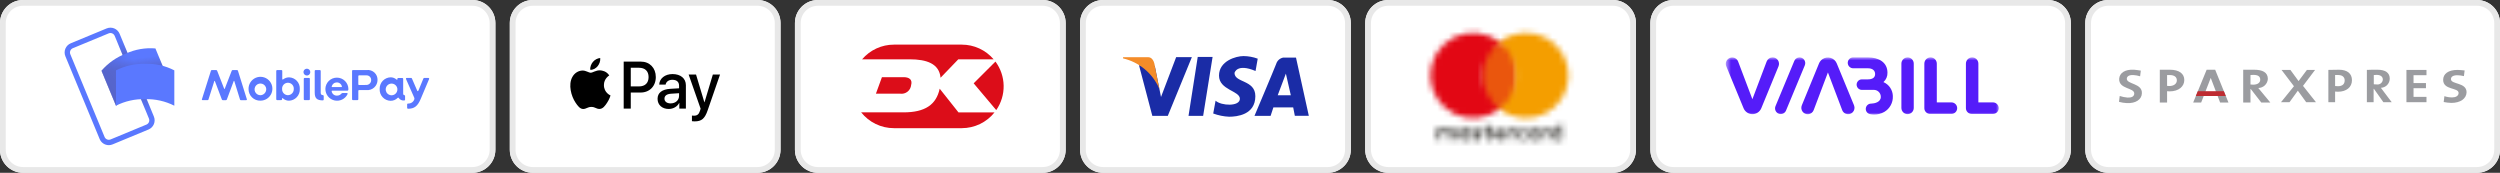 <svg width="434" height="30" viewBox="0 0 434 30" fill="none" xmlns="http://www.w3.org/2000/svg">
<rect x="0" y="0" width="434" height="30" fill="#333333" stroke="none"/>
<g clip-path="url(#clip0_867_6)">
<path d="M430 0H366C363.791 0 362 1.791 362 4V26C362 28.209 363.791 30 366 30H430C432.209 30 434 28.209 434 26V4C434 1.791 432.209 0 430 0Z" fill="white"/>
<path d="M430 0.5H366C364.067 0.5 362.5 2.067 362.5 4V26C362.5 27.933 364.067 29.5 366 29.5H430C431.933 29.5 433.5 27.933 433.5 26V4C433.5 2.067 431.933 0.5 430 0.5Z" stroke="#E8E8E8"/>
<path d="M369.183 17.895C368.735 17.873 368.291 17.801 367.859 17.679L367.982 16.663C368.421 16.808 368.876 16.901 369.337 16.94C369.984 16.971 370.477 16.786 370.507 16.262C370.569 15.184 367.797 15.523 367.889 13.675C367.951 12.659 368.905 12.012 370.476 12.104C370.846 12.135 371.276 12.196 371.646 12.258L371.523 13.244C371.143 13.125 370.75 13.052 370.353 13.028C369.614 12.997 369.244 13.244 369.213 13.644C369.151 14.66 371.923 14.414 371.831 16.2C371.802 17.248 370.785 17.987 369.183 17.895Z" fill="#9B9CA0"/>
<path d="M376.637 15.863C376.493 15.867 376.348 15.857 376.206 15.832V17.805H374.943V12.105H376.699C378.299 12.105 379.194 12.783 379.194 13.891C379.194 14.999 378.243 15.863 376.637 15.863ZM376.668 13.029H376.206V14.905C376.327 14.931 376.452 14.941 376.576 14.936C377.346 14.936 377.9 14.566 377.9 13.95C377.9 13.399 377.499 13.029 376.668 13.029Z" fill="#9B9CA0"/>
<path d="M392.562 17.805L390.745 15.464H390.683V17.805H389.42V12.105H391.299C392.747 12.105 393.699 12.536 393.699 13.705C393.671 14.128 393.484 14.526 393.176 14.817C392.867 15.108 392.46 15.272 392.036 15.276C392.221 15.492 394.13 17.802 394.13 17.802L392.562 17.805ZM391.176 13.005C391.011 12.998 390.846 13.008 390.683 13.036V14.668C390.775 14.668 390.96 14.699 391.145 14.699C391.915 14.699 392.377 14.36 392.377 13.837C392.377 13.245 391.976 12.998 391.176 12.998V13.005Z" fill="#9B9CA0"/>
<path d="M383.075 12.105H384.553L386.863 17.805H385.416L383.784 13.524L382.12 17.805H380.734L383.075 12.105Z" fill="#9B9CA0"/>
<path d="M386.401 16.664H381.196L381.535 15.832H386.063L386.401 16.664Z" fill="#BE2B31"/>
<path d="M400.354 17.742L398.906 15.742L397.458 17.742H395.98L398.228 14.97L396.072 12.136H397.612L399.029 14.076L400.48 12.136H401.897L399.803 14.908L402.051 17.742H400.354Z" fill="#9B9CA0"/>
<path d="M417.757 17.742V12.136H421.238V13.06H418.99V14.415H421.146V15.308H418.99V16.817H421.238V17.741L417.757 17.742Z" fill="#9B9CA0"/>
<path d="M405.867 15.924C405.702 15.93 405.537 15.92 405.374 15.893V17.741H404.204V12.136C404.697 12.136 405.404 12.105 406.052 12.105C407.5 12.105 408.3 12.783 408.3 13.922C408.304 15.154 407.315 15.924 405.867 15.924ZM405.959 13.024H405.374V14.934C405.537 14.961 405.702 14.971 405.867 14.965C406.606 14.965 407.037 14.626 407.037 13.949C407.038 13.429 406.668 13.029 405.96 13.029L405.959 13.024Z" fill="#9B9CA0"/>
<path d="M425.549 17.865C425.104 17.849 424.661 17.798 424.225 17.711L424.348 16.695C424.784 16.841 425.242 16.914 425.703 16.911C426.288 16.911 426.812 16.665 426.812 16.141C426.812 15.155 424.132 15.679 424.132 13.862C424.132 12.815 425.025 12.137 426.627 12.137C426.966 12.137 427.52 12.199 427.859 12.229L427.736 13.215C427.363 13.118 426.981 13.066 426.596 13.061C425.826 13.061 425.487 13.338 425.487 13.739C425.487 14.694 428.197 14.263 428.197 16.018C428.167 17.126 427.12 17.865 425.549 17.865Z" fill="#9B9CA0"/>
<path d="M413.753 17.742L412.121 15.432H412.059V17.742H410.888V12.136C411.288 12.105 412.058 12.105 412.736 12.105C414.091 12.105 414.861 12.629 414.861 13.645C414.861 14.059 414.701 14.457 414.413 14.756C414.126 15.054 413.735 15.229 413.321 15.245C413.444 15.399 413.598 15.615 413.783 15.861L415.2 17.74L413.753 17.742ZM412.583 12.999C412.418 12.993 412.253 13.003 412.09 13.03V14.63C412.244 14.63 412.46 14.661 412.644 14.661C412.77 14.676 412.899 14.664 413.02 14.626C413.142 14.588 413.254 14.524 413.35 14.44C413.446 14.356 413.523 14.253 413.576 14.137C413.63 14.021 413.658 13.896 413.66 13.768C413.629 13.275 413.229 12.998 412.582 12.998L412.583 12.999Z" fill="#9B9CA0"/>
<path d="M355.5 0H290.5C288.291 0 286.5 1.791 286.5 4V26C286.5 28.209 288.291 30 290.5 30H355.5C357.709 30 359.5 28.209 359.5 26V4C359.5 1.791 357.709 0 355.5 0Z" fill="white"/>
<path d="M355.5 0.5H290.5C288.567 0.5 287 2.067 287 4V26C287 27.933 288.567 29.5 290.5 29.5H355.5C357.433 29.5 359 27.933 359 26V4C359 2.067 357.433 0.5 355.5 0.5Z" stroke="#E8E8E8"/>
<mask id="mask0_867_6" style="mask-type:luminance" maskUnits="userSpaceOnUse" x="299" y="9" width="49" height="12">
<path d="M347.166 9.96H299.594V20.037H347.166V9.96Z" fill="white"/>
</mask>
<g mask="url(#mask0_867_6)">
<path d="M307.724 9.96C307.498 9.961 307.279 10.03 307.095 10.16C306.909 10.289 306.767 10.471 306.688 10.682L304.214 17.222L301.739 10.682C301.686 10.544 301.607 10.419 301.506 10.312C301.379 10.179 301.221 10.08 301.046 10.023C300.872 9.967 300.685 9.955 300.505 9.988C300.324 10.021 300.155 10.099 300.012 10.214C299.869 10.33 299.757 10.479 299.686 10.648C299.57 10.923 299.568 11.232 299.681 11.508L302.681 18.781C302.807 19.087 303.02 19.35 303.295 19.535C303.568 19.72 303.891 19.819 304.222 19.819C304.552 19.819 304.875 19.72 305.149 19.535C305.424 19.35 305.638 19.087 305.764 18.78L308.752 11.508C308.822 11.338 308.85 11.154 308.832 10.971C308.815 10.788 308.753 10.612 308.652 10.459C308.551 10.306 308.414 10.18 308.253 10.092C308.092 10.005 307.912 9.959 307.729 9.959L307.724 9.96ZM312.405 9.96C312.209 9.96 312.018 10.018 311.856 10.127C311.693 10.236 311.566 10.391 311.491 10.572L308.224 18.432C308.124 18.675 308.124 18.947 308.224 19.19C308.323 19.431 308.514 19.624 308.755 19.726C308.995 19.828 309.265 19.83 309.507 19.732C309.749 19.633 309.943 19.443 310.046 19.203L313.314 11.344C313.377 11.192 313.402 11.027 313.387 10.864C313.371 10.7 313.315 10.543 313.225 10.406C313.135 10.27 313.013 10.157 312.869 10.08C312.725 10.002 312.564 9.961 312.401 9.961L312.405 9.96ZM331.164 9.96C330.95 9.959 330.741 10.023 330.564 10.142C330.385 10.261 330.246 10.429 330.164 10.627C330.11 10.758 330.082 10.899 330.082 11.041V18.733C330.081 19.019 330.194 19.294 330.396 19.498C330.495 19.598 330.613 19.678 330.743 19.732C330.874 19.787 331.014 19.815 331.155 19.815C331.296 19.815 331.436 19.787 331.566 19.732C331.696 19.678 331.814 19.598 331.914 19.498C332.115 19.294 332.228 19.019 332.228 18.733V11.042C332.228 10.756 332.115 10.481 331.914 10.277C331.814 10.177 331.696 10.097 331.566 10.043C331.436 9.988 331.296 9.96 331.155 9.96H331.164ZM338.776 17.778H336.229V11.049C336.229 10.761 336.115 10.484 335.912 10.279C335.812 10.178 335.693 10.098 335.561 10.043C335.43 9.988 335.289 9.96 335.147 9.96C335.005 9.96 334.864 9.988 334.733 10.043C334.602 10.098 334.483 10.178 334.383 10.279C334.18 10.484 334.066 10.761 334.066 11.049V18.775C334.065 19.039 334.169 19.293 334.356 19.481C334.447 19.573 334.556 19.647 334.677 19.697C334.797 19.747 334.926 19.773 335.056 19.773H338.775C338.905 19.773 339.034 19.747 339.154 19.697C339.274 19.647 339.383 19.573 339.475 19.481C339.661 19.294 339.766 19.04 339.766 18.776C339.766 18.511 339.661 18.257 339.475 18.07C339.383 17.978 339.274 17.904 339.154 17.854C339.034 17.804 338.906 17.778 338.776 17.778ZM345.993 17.778H343.446V11.049C343.446 10.761 343.332 10.484 343.129 10.279C343.029 10.178 342.91 10.098 342.778 10.043C342.647 9.988 342.506 9.96 342.364 9.96C342.222 9.96 342.081 9.988 341.95 10.043C341.819 10.098 341.7 10.178 341.6 10.279C341.397 10.484 341.283 10.761 341.283 11.049V18.775C341.282 19.039 341.386 19.293 341.573 19.481C341.664 19.574 341.773 19.647 341.893 19.697C342.014 19.748 342.142 19.774 342.273 19.774H345.99C346.219 19.774 346.441 19.693 346.618 19.547C346.75 19.438 346.853 19.296 346.915 19.135C346.977 18.975 346.996 18.801 346.971 18.631C346.946 18.461 346.878 18.3 346.773 18.164C346.668 18.027 346.529 17.921 346.371 17.854C346.251 17.804 346.123 17.778 345.993 17.778ZM318.864 11.013C318.77 10.784 318.626 10.579 318.443 10.412C318.26 10.245 318.042 10.121 317.806 10.049C317.57 9.977 317.32 9.959 317.076 9.995C316.832 10.032 316.599 10.122 316.395 10.26C316.12 10.445 315.906 10.708 315.78 11.015L312.795 18.287C312.724 18.457 312.697 18.641 312.714 18.824C312.732 19.007 312.794 19.183 312.895 19.336C313.007 19.506 313.165 19.642 313.35 19.728C313.535 19.815 313.74 19.848 313.943 19.825C314.146 19.802 314.338 19.723 314.499 19.598C314.66 19.472 314.783 19.304 314.855 19.113L317.328 12.573L319.803 19.113C319.855 19.25 319.934 19.376 320.036 19.483C320.137 19.589 320.258 19.675 320.393 19.734C320.595 19.823 320.819 19.849 321.036 19.809C321.254 19.769 321.454 19.665 321.611 19.509C321.769 19.353 321.877 19.154 321.921 18.936C321.966 18.718 321.945 18.493 321.862 18.287L318.862 11.014L318.864 11.013ZM328.6 16.681C328.588 16.161 328.428 15.655 328.138 15.223C327.848 14.793 327.441 14.455 326.964 14.251C327.193 14.048 327.374 13.797 327.495 13.516C327.616 13.235 327.674 12.931 327.664 12.625C327.664 10.803 326.134 9.962 324.283 9.962H321.724C321.599 9.96 321.475 9.983 321.359 10.029C321.244 10.076 321.138 10.145 321.05 10.233C320.938 10.343 320.855 10.48 320.809 10.63C320.763 10.78 320.755 10.94 320.785 11.094C320.816 11.248 320.885 11.392 320.985 11.513C321.085 11.634 321.214 11.728 321.36 11.787C321.475 11.833 321.599 11.856 321.724 11.854H324.283C325.104 11.854 325.521 12.275 325.521 12.854C325.521 13.433 325.104 13.78 324.255 13.78H323.218C323.097 13.78 322.977 13.803 322.866 13.85C322.755 13.897 322.654 13.966 322.57 14.052C322.463 14.16 322.385 14.293 322.343 14.439C322.301 14.585 322.296 14.739 322.329 14.888C322.362 15.036 322.431 15.174 322.53 15.289C322.629 15.404 322.756 15.492 322.898 15.546C323.011 15.588 323.131 15.608 323.252 15.603H325.219C325.386 15.591 325.553 15.613 325.711 15.67C325.869 15.726 326.013 15.815 326.134 15.931C326.256 16.046 326.352 16.186 326.416 16.34C326.48 16.495 326.511 16.662 326.507 16.829C326.507 17.743 325.407 17.973 324.846 17.988C324.612 17.979 324.385 18.061 324.21 18.215C324.034 18.37 323.924 18.587 323.902 18.82C323.879 19.054 323.946 19.287 324.089 19.473C324.231 19.658 324.438 19.782 324.669 19.819C324.876 19.858 325.085 19.88 325.296 19.884C325.93 19.902 326.556 19.746 327.107 19.431C327.582 19.154 327.973 18.751 328.235 18.267C328.498 17.783 328.623 17.236 328.596 16.686L328.6 16.681Z" fill="#551CF9"/>
</g>
<path d="M280 0H241C238.791 0 237 1.791 237 4V26C237 28.209 238.791 30 241 30H280C282.209 30 284 28.209 284 26V4C284 1.791 282.209 0 280 0Z" fill="white"/>
<path d="M280 0.5H241C239.067 0.5 237.5 2.067 237.5 4V26C237.5 27.933 239.067 29.5 241 29.5H280C281.933 29.5 283.5 27.933 283.5 26V4C283.5 2.067 281.933 0.5 280 0.5Z" stroke="#E8E8E8"/>
<mask id="mask1_867_6" style="mask-type:luminance" maskUnits="userSpaceOnUse" x="249" y="21" width="23" height="4">
<path d="M253.499 23.275C253.49 23.192 253.5 23.107 253.526 23.028C253.552 22.948 253.595 22.875 253.651 22.812C253.707 22.75 253.776 22.701 253.852 22.667C253.929 22.633 254.012 22.615 254.096 22.615C254.18 22.615 254.263 22.633 254.339 22.667C254.416 22.701 254.485 22.75 254.541 22.812C254.597 22.875 254.64 22.948 254.666 23.028C254.692 23.107 254.701 23.192 254.693 23.275C254.701 23.358 254.692 23.443 254.666 23.522C254.64 23.602 254.597 23.675 254.541 23.737C254.485 23.799 254.416 23.849 254.339 23.883C254.263 23.917 254.18 23.935 254.096 23.935C254.012 23.935 253.929 23.917 253.852 23.883C253.776 23.849 253.707 23.799 253.651 23.737C253.595 23.675 253.552 23.602 253.526 23.522C253.5 23.443 253.49 23.358 253.499 23.275ZM255.105 23.275V22.287H254.673V22.534C254.6 22.44 254.506 22.365 254.399 22.315C254.291 22.265 254.173 22.241 254.055 22.246C253.79 22.258 253.539 22.371 253.356 22.563C253.173 22.755 253.07 23.01 253.07 23.275C253.07 23.54 253.173 23.795 253.356 23.987C253.539 24.179 253.79 24.292 254.055 24.304C254.174 24.313 254.293 24.291 254.402 24.241C254.51 24.191 254.603 24.113 254.673 24.016V24.263H255.105V23.275ZM269.557 23.275C269.548 23.192 269.558 23.107 269.584 23.028C269.61 22.948 269.653 22.875 269.709 22.812C269.765 22.75 269.834 22.701 269.91 22.667C269.987 22.633 270.07 22.615 270.154 22.615C270.238 22.615 270.321 22.633 270.397 22.667C270.474 22.701 270.543 22.75 270.599 22.812C270.655 22.875 270.698 22.948 270.724 23.028C270.75 23.107 270.759 23.192 270.751 23.275C270.759 23.358 270.75 23.443 270.724 23.522C270.698 23.602 270.655 23.675 270.599 23.737C270.543 23.799 270.474 23.849 270.397 23.883C270.321 23.917 270.238 23.935 270.154 23.935C270.07 23.935 269.987 23.917 269.91 23.883C269.834 23.849 269.765 23.799 269.709 23.737C269.653 23.675 269.61 23.602 269.584 23.522C269.558 23.443 269.548 23.358 269.557 23.275ZM271.142 23.275V21.504H270.71V22.533C270.637 22.439 270.543 22.364 270.436 22.314C270.328 22.264 270.21 22.24 270.092 22.245C269.827 22.257 269.576 22.37 269.393 22.562C269.21 22.753 269.107 23.009 269.107 23.274C269.107 23.539 269.21 23.794 269.393 23.986C269.576 24.178 269.827 24.291 270.092 24.303C270.211 24.312 270.33 24.291 270.439 24.24C270.547 24.19 270.64 24.112 270.71 24.015V24.262H271.142V23.275ZM260.416 22.616C260.479 22.614 260.543 22.625 260.602 22.648C260.661 22.671 260.716 22.706 260.762 22.75C260.808 22.794 260.844 22.847 260.87 22.905C260.895 22.963 260.909 23.026 260.91 23.09H259.882C259.894 22.958 259.956 22.835 260.056 22.747C260.155 22.659 260.284 22.613 260.417 22.617L260.416 22.616ZM260.416 22.245C260.151 22.259 259.901 22.375 259.719 22.569C259.538 22.762 259.438 23.018 259.441 23.284C259.443 23.549 259.548 23.804 259.734 23.994C259.92 24.183 260.171 24.294 260.437 24.303C260.726 24.309 261.009 24.214 261.237 24.036L261.031 23.727C260.866 23.855 260.664 23.927 260.455 23.933C260.313 23.946 260.172 23.904 260.06 23.816C259.949 23.727 259.875 23.6 259.855 23.459H261.317V23.294C261.337 23.164 261.328 23.032 261.292 22.906C261.256 22.779 261.193 22.663 261.108 22.563C261.022 22.463 260.916 22.384 260.797 22.329C260.678 22.274 260.548 22.246 260.417 22.246L260.416 22.245ZM265.583 23.274C265.574 23.191 265.584 23.106 265.61 23.027C265.636 22.947 265.679 22.874 265.735 22.811C265.791 22.749 265.86 22.7 265.936 22.666C266.013 22.632 266.096 22.614 266.18 22.614C266.264 22.614 266.347 22.632 266.423 22.666C266.5 22.7 266.569 22.749 266.625 22.811C266.681 22.874 266.724 22.947 266.75 23.027C266.776 23.106 266.785 23.191 266.777 23.274C266.785 23.357 266.776 23.442 266.75 23.521C266.724 23.601 266.681 23.674 266.625 23.736C266.569 23.799 266.5 23.848 266.423 23.882C266.347 23.916 266.264 23.934 266.18 23.934C266.096 23.934 266.013 23.916 265.936 23.882C265.86 23.848 265.791 23.799 265.735 23.736C265.679 23.674 265.636 23.601 265.61 23.521C265.584 23.442 265.574 23.357 265.583 23.274ZM267.168 23.274V22.286H266.736V22.533C266.663 22.439 266.569 22.364 266.462 22.314C266.354 22.264 266.236 22.24 266.118 22.245C265.853 22.257 265.602 22.37 265.419 22.562C265.236 22.753 265.133 23.009 265.133 23.274C265.133 23.539 265.236 23.794 265.419 23.986C265.602 24.178 265.853 24.291 266.118 24.303C266.237 24.312 266.356 24.291 266.465 24.24C266.573 24.19 266.666 24.112 266.736 24.015V24.262H267.168V23.274ZM263.174 23.274C263.168 23.412 263.191 23.551 263.242 23.68C263.293 23.808 263.371 23.925 263.47 24.022C263.569 24.119 263.687 24.194 263.817 24.243C263.947 24.291 264.085 24.312 264.224 24.303C264.477 24.317 264.727 24.236 264.924 24.077L264.718 23.727C264.572 23.845 264.39 23.91 264.203 23.912C264.12 23.914 264.038 23.899 263.961 23.867C263.884 23.836 263.816 23.788 263.759 23.728C263.702 23.667 263.659 23.595 263.632 23.517C263.605 23.439 263.595 23.355 263.603 23.273C263.599 23.191 263.611 23.11 263.639 23.033C263.667 22.956 263.711 22.886 263.767 22.826C263.823 22.766 263.89 22.719 263.965 22.686C264.04 22.653 264.121 22.636 264.203 22.635C264.39 22.637 264.572 22.702 264.718 22.82L264.924 22.47C264.727 22.31 264.477 22.229 264.224 22.243C264.085 22.234 263.947 22.255 263.817 22.304C263.686 22.352 263.568 22.428 263.469 22.525C263.37 22.622 263.293 22.739 263.242 22.869C263.191 22.998 263.169 23.136 263.175 23.275L263.174 23.274ZM268.691 22.245C268.587 22.242 268.485 22.268 268.394 22.319C268.303 22.369 268.228 22.443 268.176 22.533V22.286H267.744V24.262H268.176V23.15C268.176 22.82 268.32 22.635 268.588 22.635C268.678 22.639 268.768 22.653 268.856 22.677L268.979 22.265C268.884 22.248 268.789 22.242 268.693 22.246L268.691 22.245ZM257.204 22.451C256.964 22.304 256.685 22.232 256.404 22.245C255.91 22.245 255.58 22.492 255.58 22.883C255.58 23.212 255.827 23.398 256.259 23.459L256.465 23.479C256.692 23.521 256.815 23.579 256.815 23.685C256.815 23.829 256.65 23.932 256.362 23.932C256.126 23.933 255.896 23.861 255.703 23.726L255.497 24.055C255.746 24.222 256.041 24.309 256.341 24.302C256.918 24.302 257.247 24.035 257.247 23.664C257.247 23.314 256.979 23.129 256.568 23.064L256.362 23.043C256.177 23.022 256.033 22.981 256.033 22.858C256.033 22.714 256.177 22.632 256.404 22.632C256.619 22.641 256.83 22.698 257.022 22.797L257.204 22.451ZM262.742 22.245C262.638 22.242 262.536 22.268 262.445 22.319C262.354 22.369 262.279 22.443 262.227 22.533V22.286H261.795V24.262H262.227V23.15C262.227 22.82 262.371 22.635 262.639 22.635C262.729 22.639 262.819 22.653 262.907 22.677L263.031 22.265C262.936 22.248 262.839 22.242 262.743 22.246L262.742 22.245ZM259.077 22.287H258.377V21.687H257.945V22.287H257.559V22.678H257.95V23.583C257.95 24.036 258.135 24.304 258.63 24.304C258.817 24.3 259.001 24.251 259.165 24.16L259.041 23.789C258.93 23.857 258.801 23.892 258.671 23.889C258.465 23.889 258.383 23.766 258.383 23.56V22.675H259.083V22.284L259.077 22.287ZM252.677 24.263V23.028C252.685 22.923 252.671 22.817 252.635 22.719C252.599 22.62 252.541 22.53 252.467 22.456C252.393 22.381 252.303 22.324 252.204 22.288C252.105 22.252 252 22.237 251.895 22.246C251.758 22.241 251.622 22.27 251.5 22.331C251.378 22.392 251.273 22.483 251.195 22.596C251.127 22.483 251.03 22.391 250.914 22.329C250.798 22.267 250.667 22.238 250.536 22.246C250.423 22.241 250.311 22.265 250.211 22.316C250.11 22.366 250.024 22.441 249.96 22.534V22.287H249.528V24.263H249.959V23.172C249.959 22.822 250.144 22.657 250.433 22.657C250.722 22.657 250.865 22.842 250.865 23.172V24.263H251.297V23.172C251.288 23.106 251.294 23.038 251.314 22.975C251.334 22.911 251.368 22.853 251.413 22.804C251.459 22.755 251.514 22.716 251.576 22.691C251.638 22.665 251.704 22.654 251.771 22.657C252.059 22.657 252.203 22.842 252.203 23.172V24.263H252.677Z" fill="white"/>
</mask>
<g mask="url(#mask1_867_6)">
<path d="M272.172 20.476H248.497V25.334H272.172V20.476Z" fill="#13110C"/>
</g>
<mask id="mask2_867_6" style="mask-type:luminance" maskUnits="userSpaceOnUse" x="257" y="7" width="7" height="12">
<path d="M263.546 7.279H257.061V18.932H263.546V7.279Z" fill="white"/>
</mask>
<g mask="url(#mask2_867_6)">
<path d="M264.576 6.25H256.032V19.961H264.576V6.25Z" fill="#EA560D"/>
</g>
<mask id="mask3_867_6" style="mask-type:luminance" maskUnits="userSpaceOnUse" x="248" y="5" width="13" height="16">
<path d="M257.472 13.105C257.472 11.984 257.726 10.878 258.214 9.869C258.703 8.86 259.413 7.974 260.292 7.279C259.199 6.419 257.885 5.884 256.502 5.735C255.119 5.587 253.723 5.83 252.471 6.438C251.22 7.046 250.165 7.993 249.427 9.172C248.689 10.351 248.298 11.714 248.298 13.105C248.298 14.496 248.689 15.859 249.427 17.038C250.165 18.217 251.22 19.164 252.471 19.772C253.723 20.38 255.119 20.623 256.502 20.474C257.885 20.326 259.199 19.791 260.292 18.931C259.411 18.237 258.7 17.352 258.211 16.343C257.723 15.333 257.47 14.226 257.472 13.105Z" fill="white"/>
</mask>
<g mask="url(#mask3_867_6)">
<path d="M261.322 4.665H247.282V21.547H261.322V4.665Z" fill="#E20714"/>
</g>
<mask id="mask4_867_6" style="mask-type:luminance" maskUnits="userSpaceOnUse" x="260" y="5" width="13" height="16">
<path d="M272.295 13.106C272.298 14.496 271.909 15.86 271.172 17.04C270.436 18.219 269.382 19.168 268.131 19.776C266.88 20.384 265.483 20.627 264.101 20.478C262.718 20.329 261.405 19.793 260.313 18.932C261.192 18.236 261.903 17.351 262.391 16.342C262.88 15.333 263.134 14.226 263.134 13.105C263.134 11.984 262.88 10.878 262.391 9.868C261.903 8.859 261.192 7.974 260.313 7.279C261.405 6.418 262.718 5.882 264.101 5.732C265.483 5.583 266.88 5.826 268.131 6.434C269.382 7.043 270.436 7.991 271.172 9.171C271.909 10.351 272.298 11.715 272.295 13.106Z" fill="white"/>
</mask>
<g mask="url(#mask4_867_6)">
<path d="M273.325 4.665H259.284V21.547H273.325V4.665Z" fill="#F49E00"/>
</g>
<path d="M230.5 0H191.5C189.291 0 187.5 1.791 187.5 4V26C187.5 28.209 189.291 30 191.5 30H230.5C232.709 30 234.5 28.209 234.5 26V4C234.5 1.791 232.709 0 230.5 0Z" fill="white"/>
<path d="M230.5 0.5H191.5C189.567 0.5 188 2.067 188 4V26C188 27.933 189.567 29.5 191.5 29.5H230.5C232.433 29.5 234 27.933 234 26V4C234 2.067 232.433 0.5 230.5 0.5Z" stroke="#E8E8E8"/>
<path d="M197.728 11.315L200.043 20.115H202.729L206.909 9.915H204.183L201.55 16.838L200.468 11.423L197.728 11.315Z" fill="#1A2CA6"/>
<path d="M207.926 9.884L206.326 20.118H208.866L210.506 9.884H207.926Z" fill="#1A2CA6"/>
<path d="M217.963 12.328L218.339 10.185C217.55 9.895 216.717 9.742 215.876 9.734C214.534 9.734 211.619 10.598 211.619 13.119C211.619 15.64 215.243 15.752 215.243 17.142C215.243 18.532 211.993 18.384 211.025 17.479L210.614 19.703C211.498 20.032 212.429 20.221 213.372 20.263C214.678 20.263 217.928 19.963 217.928 16.694C217.928 13.832 214.311 14.394 214.311 12.666C214.311 12.666 214.678 10.937 217.963 12.326V12.328Z" fill="#1A2CA6"/>
<path d="M217.775 20.118H220.575L221.058 18.65H224.499L224.783 20.101H227.21L224.985 10.001H222.746C222.466 10.058 222.207 10.189 221.996 10.381C221.785 10.573 221.629 10.819 221.546 11.092C221.195 12.038 217.775 20.12 217.775 20.12V20.118Z" fill="#1A2CA6"/>
<path d="M224.086 16.541H221.81L223.227 12.78L224.086 16.541Z" fill="white"/>
<path d="M201.266 15.429L200.466 11.429C200.466 11.429 200.358 9.929 199.297 9.929H194.962V10.137C196.355 10.461 197.651 11.109 198.746 12.03C199.841 12.95 200.703 14.115 201.262 15.432L201.266 15.429Z" fill="#F48C29"/>
<path d="M181 0H142C139.791 0 138 1.791 138 4V26C138 28.209 139.791 30 142 30H181C183.209 30 185 28.209 185 26V4C185 1.791 183.209 0 181 0Z" fill="white"/>
<path d="M181 0.5H142C140.067 0.5 138.5 2.067 138.5 4V26C138.5 27.933 140.067 29.5 142 29.5H181C182.933 29.5 184.5 27.933 184.5 26V4C184.5 2.067 182.933 0.5 181 0.5Z" stroke="#E8E8E8"/>
<path d="M169.028 14.465L172.946 19.115C173.808 17.873 174.258 16.391 174.233 14.88C174.208 13.368 173.709 11.902 172.807 10.689L169.028 14.465Z" fill="#DC0D19"/>
<path d="M157.923 10.296C160.849 10.296 163.054 11.039 163.281 13.496L166.361 10.296H172.493C171.811 9.497 170.964 8.855 170.01 8.415C169.056 7.975 168.018 7.748 166.967 7.748H155.185C154.134 7.747 153.096 7.975 152.142 8.415C151.188 8.855 150.34 9.497 149.658 10.296H157.923Z" fill="#DC0D19"/>
<path d="M153.104 13.397L152.059 16.264H156.275C156.499 16.294 156.728 16.279 156.946 16.22C157.164 16.16 157.368 16.056 157.546 15.916C157.723 15.775 157.871 15.6 157.979 15.401C158.087 15.202 158.154 14.983 158.175 14.758C158.45 13.778 157.757 13.398 156.905 13.398L153.104 13.397Z" fill="#DC0D19"/>
<path d="M166.388 19.506L163.131 15.399C162.531 18.199 160.558 19.506 156.862 19.506H149.498C150.178 20.361 151.042 21.052 152.026 21.527C153.011 22.003 154.089 22.25 155.182 22.25H166.966C168.059 22.25 169.139 22.004 170.123 21.529C171.108 21.054 171.973 20.363 172.653 19.507H166.386L166.388 19.506Z" fill="#DC0D19"/>
<path d="M131.5 0H92.5C90.291 0 88.5 1.791 88.5 4V26C88.5 28.209 90.291 30 92.5 30H131.5C133.709 30 135.5 28.209 135.5 26V4C135.5 1.791 133.709 0 131.5 0Z" fill="white"/>
<path d="M131.5 0.5H92.5C90.567 0.5 89 2.067 89 4V26C89 27.933 90.567 29.5 92.5 29.5H131.5C133.433 29.5 135 27.933 135 26V4C135 2.067 133.433 0.5 131.5 0.5Z" stroke="#E8E8E8"/>
<g clip-path="url(#clip1_867_6)">
<path d="M103.753 11.491C103.448 11.863 102.961 12.155 102.473 12.114C102.412 11.611 102.651 11.078 102.93 10.748C103.235 10.366 103.768 10.094 104.2 10.073C104.251 10.596 104.053 11.109 103.753 11.491ZM104.195 12.213C103.489 12.171 102.885 12.627 102.55 12.627C102.209 12.627 101.696 12.234 101.138 12.245C100.412 12.255 99.736 12.679 99.366 13.354C98.604 14.704 99.168 16.703 99.904 17.802C100.264 18.346 100.696 18.943 101.265 18.922C101.803 18.901 102.016 18.561 102.666 18.561C103.321 18.561 103.509 18.922 104.078 18.912C104.667 18.901 105.038 18.367 105.398 17.823C105.81 17.206 105.977 16.604 105.987 16.572C105.977 16.562 104.85 16.117 104.84 14.777C104.83 13.657 105.728 13.124 105.769 13.092C105.261 12.318 104.469 12.234 104.195 12.213ZM108.273 10.695V18.854H109.502V16.065H111.203C112.757 16.065 113.848 14.966 113.848 13.375C113.848 11.784 112.777 10.695 111.243 10.695H108.273ZM109.502 11.763H110.918C111.985 11.763 112.594 12.349 112.594 13.38C112.594 14.411 111.985 15.002 110.913 15.002H109.502V11.763ZM116.093 18.917C116.865 18.917 117.581 18.514 117.906 17.875H117.931V18.854H119.069V14.793C119.069 13.616 118.155 12.857 116.748 12.857C115.443 12.857 114.478 13.626 114.443 14.683H115.55C115.641 14.181 116.093 13.851 116.712 13.851C117.464 13.851 117.885 14.212 117.885 14.877V15.327L116.352 15.421C114.925 15.51 114.153 16.112 114.153 17.158C114.153 18.215 114.95 18.917 116.093 18.917ZM116.423 17.949C115.768 17.949 115.352 17.624 115.352 17.127C115.352 16.614 115.753 16.316 116.519 16.269L117.885 16.18V16.64C117.885 17.404 117.256 17.949 116.423 17.949ZM120.587 21.073C121.785 21.073 122.349 20.602 122.842 19.173L125 12.935H123.751L122.303 17.755H122.278L120.831 12.935H119.546L121.628 18.875L121.516 19.236C121.328 19.848 121.024 20.084 120.48 20.084C120.384 20.084 120.196 20.073 120.12 20.063V21.041C120.191 21.062 120.496 21.073 120.587 21.073Z" fill="black"/>
</g>
<path d="M82 0H4C1.791 0 0 1.791 0 4V26C0 28.209 1.791 30 4 30H82C84.209 30 86 28.209 86 26V4C86 1.791 84.209 0 82 0Z" fill="white"/>
<path d="M82 0.5H4C2.067 0.5 0.5 2.067 0.5 4V26C0.5 27.933 2.067 29.5 4 29.5H82C83.933 29.5 85.5 27.933 85.5 26V4C85.5 2.067 83.933 0.5 82 0.5Z" stroke="#E8E8E8"/>
<path d="M18.893 25.2C18.552 25.2 18.218 25.099 17.935 24.91C17.651 24.721 17.43 24.451 17.299 24.136L11.349 9.767C11.174 9.345 11.174 8.871 11.349 8.449C11.524 8.027 11.859 7.691 12.281 7.516L18.515 4.934C18.724 4.847 18.948 4.803 19.174 4.803C19.401 4.803 19.625 4.847 19.834 4.934C20.043 5.02 20.233 5.147 20.392 5.307C20.552 5.467 20.679 5.657 20.766 5.866L26.715 20.232C26.889 20.654 26.889 21.128 26.715 21.55C26.54 21.972 26.205 22.307 25.783 22.482L19.55 25.065C19.342 25.153 19.119 25.199 18.893 25.2ZM19.173 5.73C19.07 5.731 18.968 5.752 18.873 5.791L12.636 8.373C12.442 8.455 12.288 8.61 12.207 8.804C12.126 8.999 12.126 9.217 12.205 9.412L18.156 23.778C18.238 23.972 18.393 24.126 18.587 24.206C18.782 24.287 19 24.288 19.195 24.208L25.428 21.625C25.622 21.543 25.776 21.389 25.856 21.194C25.937 21 25.937 20.781 25.858 20.586L19.907 6.221C19.846 6.076 19.744 5.953 19.614 5.865C19.483 5.778 19.33 5.731 19.173 5.73Z" fill="#5A78FF"/>
<path style="mix-blend-mode:multiply" opacity="0.7" d="M21.156 6.815L20.3 7.169L22.656 12.858L23.512 12.503L21.156 6.815Z" fill="url(#paint0_linear_867_6)"/>
<path style="mix-blend-mode:multiply" opacity="0.7" d="M25.462 19.632L26.319 19.277L23.652 12.839L22.796 13.194L25.462 19.632Z" fill="url(#paint1_linear_867_6)"/>
<path d="M24.38 15.364C22.737 15.99 21.277 17.018 20.134 18.353L17.622 12.283C18.768 10.952 20.227 9.926 21.867 9.297C23.467 8.566 25.228 8.26 26.98 8.409L29.493 14.477C27.742 14.345 25.985 14.65 24.38 15.364Z" fill="#5A78FF"/>
<g style="mix-blend-mode:multiply" opacity="0.4">
<path opacity="0.9" d="M24.38 15.364C22.737 15.99 21.277 17.018 20.134 18.353L17.622 12.283C18.768 10.951 20.227 9.925 21.867 9.296C23.467 8.565 25.228 8.259 26.98 8.408L29.493 14.476C27.741 14.344 25.985 14.649 24.38 15.364Z" fill="url(#paint2_linear_867_6)"/>
<path opacity="0.7" d="M24.38 15.364C22.737 15.99 21.277 17.018 20.134 18.353L17.622 12.283C18.768 10.951 20.227 9.925 21.867 9.296C23.467 8.565 25.228 8.259 26.98 8.408L29.493 14.476C27.741 14.344 25.985 14.649 24.38 15.364Z" fill="url(#paint3_linear_867_6)"/>
</g>
<path d="M25.199 17.214C23.442 17.163 21.701 17.553 20.134 18.348V12.213C21.702 11.422 23.443 11.032 25.199 11.079C26.956 11.016 28.7 11.407 30.263 12.214V18.349C28.695 17.557 26.955 17.167 25.199 17.214ZM35.056 17.22L36.617 12.286C36.625 12.253 36.643 12.223 36.669 12.201C36.695 12.179 36.728 12.165 36.762 12.162H37.545C37.579 12.167 37.612 12.181 37.639 12.203C37.666 12.225 37.687 12.254 37.699 12.286L38.914 15.399C38.938 15.461 39 15.467 39.02 15.399L40.226 12.286C40.238 12.254 40.258 12.225 40.286 12.203C40.313 12.181 40.345 12.167 40.38 12.162H41.163C41.197 12.165 41.229 12.179 41.255 12.201C41.281 12.223 41.3 12.253 41.308 12.286L42.851 17.22C42.86 17.239 42.864 17.26 42.862 17.28C42.861 17.301 42.854 17.321 42.842 17.338C42.83 17.355 42.815 17.369 42.796 17.378C42.777 17.387 42.757 17.391 42.736 17.389H41.805C41.773 17.391 41.741 17.381 41.716 17.362C41.691 17.342 41.673 17.314 41.666 17.283L40.676 14.083C40.661 14.021 40.59 14.021 40.57 14.083L39.386 17.259C39.376 17.297 39.354 17.33 39.324 17.353C39.293 17.377 39.255 17.39 39.217 17.389H38.672C38.586 17.389 38.542 17.342 38.509 17.259L37.302 14.077C37.278 14.015 37.216 14.015 37.202 14.077L36.188 17.277C36.18 17.309 36.161 17.337 36.135 17.357C36.108 17.376 36.076 17.386 36.043 17.383H35.156C35.136 17.383 35.117 17.378 35.1 17.368C35.083 17.358 35.068 17.344 35.058 17.327C35.048 17.31 35.043 17.291 35.042 17.271C35.042 17.251 35.047 17.232 35.056 17.214V17.22ZM43.148 15.446C43.139 15.035 43.254 14.631 43.476 14.285C43.698 13.939 44.019 13.667 44.396 13.504C44.773 13.341 45.191 13.294 45.595 13.369C45.999 13.444 46.372 13.638 46.666 13.926C46.96 14.213 47.161 14.582 47.244 14.985C47.328 15.387 47.289 15.806 47.134 16.186C46.978 16.567 46.713 16.893 46.372 17.122C46.031 17.352 45.629 17.474 45.218 17.474C44.947 17.484 44.677 17.438 44.424 17.34C44.172 17.242 43.941 17.094 43.748 16.904C43.554 16.715 43.401 16.488 43.298 16.237C43.195 15.986 43.144 15.717 43.148 15.446ZM46.223 15.446C46.209 15.248 46.138 15.058 46.018 14.9C45.898 14.742 45.735 14.622 45.547 14.556C45.36 14.489 45.157 14.479 44.965 14.527C44.772 14.575 44.597 14.678 44.462 14.823C44.327 14.969 44.238 15.151 44.205 15.347C44.172 15.543 44.198 15.744 44.278 15.926C44.358 16.108 44.49 16.262 44.657 16.369C44.824 16.477 45.019 16.533 45.218 16.531C45.494 16.52 45.755 16.399 45.942 16.196C46.13 15.992 46.229 15.723 46.218 15.446H46.223ZM49.109 17.069C49.032 17.007 48.964 17.031 48.964 17.137V17.237C48.964 17.275 48.949 17.311 48.923 17.338C48.898 17.365 48.862 17.381 48.825 17.382H48.102C48.064 17.381 48.028 17.365 48.001 17.338C47.974 17.311 47.958 17.275 47.957 17.237V12.303C47.958 12.265 47.974 12.229 48.001 12.203C48.028 12.176 48.064 12.16 48.102 12.158H48.862C48.899 12.16 48.935 12.176 48.961 12.203C48.986 12.23 49.001 12.266 49.001 12.303V13.71C49.001 13.81 49.069 13.84 49.178 13.763C49.469 13.545 49.822 13.427 50.186 13.426C50.442 13.434 50.694 13.493 50.928 13.6C51.161 13.706 51.37 13.859 51.544 14.048C51.717 14.237 51.851 14.459 51.937 14.7C52.023 14.942 52.06 15.198 52.046 15.454C52.058 15.713 52.018 15.97 51.929 16.213C51.84 16.455 51.703 16.678 51.527 16.867C51.35 17.055 51.138 17.207 50.902 17.313C50.667 17.419 50.412 17.476 50.154 17.482C49.766 17.478 49.395 17.331 49.109 17.069ZM51 15.459C51.011 15.32 50.992 15.179 50.946 15.047C50.9 14.915 50.827 14.793 50.732 14.69C50.637 14.588 50.521 14.505 50.393 14.449C50.264 14.393 50.126 14.364 49.986 14.364C49.846 14.364 49.707 14.393 49.579 14.449C49.45 14.505 49.335 14.588 49.24 14.69C49.144 14.793 49.071 14.915 49.025 15.047C48.979 15.179 48.961 15.32 48.972 15.459C48.967 15.596 48.989 15.732 49.037 15.86C49.085 15.988 49.158 16.105 49.252 16.204C49.346 16.303 49.459 16.383 49.584 16.439C49.709 16.494 49.843 16.524 49.98 16.526C50.118 16.523 50.253 16.493 50.379 16.437C50.505 16.381 50.619 16.301 50.714 16.201C50.809 16.101 50.883 15.983 50.932 15.854C50.981 15.725 51.004 15.588 51 15.45V15.459ZM52.682 12.519C52.682 12.402 52.716 12.288 52.781 12.191C52.846 12.094 52.939 12.018 53.047 11.973C53.155 11.929 53.273 11.917 53.388 11.94C53.503 11.963 53.608 12.019 53.691 12.101C53.773 12.184 53.83 12.289 53.852 12.404C53.875 12.519 53.864 12.637 53.819 12.745C53.774 12.854 53.698 12.946 53.601 13.011C53.504 13.076 53.39 13.11 53.273 13.11C53.116 13.11 52.966 13.048 52.855 12.937C52.744 12.826 52.682 12.676 52.682 12.519ZM52.735 17.249V13.672C52.735 13.635 52.749 13.599 52.775 13.572C52.801 13.545 52.836 13.529 52.874 13.527H53.634C53.654 13.527 53.673 13.53 53.692 13.537C53.711 13.543 53.728 13.554 53.742 13.567C53.757 13.581 53.769 13.597 53.777 13.615C53.785 13.633 53.79 13.652 53.791 13.672V17.238C53.789 17.276 53.774 17.312 53.747 17.339C53.72 17.366 53.684 17.382 53.646 17.383H52.872C52.834 17.382 52.799 17.366 52.773 17.339C52.747 17.312 52.733 17.276 52.733 17.238L52.735 17.249ZM54.635 16.078V12.303C54.635 12.266 54.649 12.231 54.675 12.204C54.7 12.177 54.735 12.161 54.772 12.159H55.532C55.57 12.161 55.606 12.177 55.633 12.204C55.66 12.23 55.675 12.266 55.677 12.304V16.104C55.677 16.349 55.783 16.512 56.052 16.512C56.09 16.512 56.127 16.528 56.154 16.555C56.181 16.582 56.197 16.619 56.197 16.657V17.287C56.195 17.325 56.179 17.36 56.152 17.386C56.125 17.412 56.089 17.426 56.052 17.426C55.044 17.424 54.636 17.093 54.636 16.079L54.635 16.078ZM56.483 15.469C56.485 14.939 56.697 14.431 57.074 14.057C57.45 13.684 57.96 13.475 58.49 13.477C59.021 13.479 59.529 13.691 59.902 14.068C60.276 14.444 60.485 14.954 60.483 15.484C60.483 15.623 60.445 15.738 60.306 15.738H57.661C57.593 15.738 57.569 15.776 57.575 15.838C57.606 16.061 57.722 16.264 57.898 16.405C58.073 16.547 58.296 16.616 58.521 16.598C58.659 16.6 58.797 16.572 58.923 16.515C59.049 16.457 59.161 16.373 59.251 16.267C59.279 16.229 59.316 16.197 59.358 16.176C59.401 16.154 59.448 16.143 59.496 16.143H60.203C60.327 16.143 60.38 16.229 60.333 16.35C60.132 16.761 59.798 17.092 59.385 17.289C58.972 17.485 58.504 17.537 58.059 17.434C57.613 17.331 57.215 17.08 56.93 16.722C56.645 16.364 56.489 15.921 56.489 15.463L56.483 15.469ZM59.289 15.114C59.342 15.114 59.366 15.09 59.357 15.028C59.318 14.823 59.207 14.638 59.045 14.506C58.883 14.374 58.679 14.304 58.47 14.307C58.265 14.307 58.066 14.376 57.905 14.503C57.744 14.63 57.63 14.808 57.583 15.007C57.568 15.06 57.583 15.113 57.645 15.113L59.289 15.114ZM61.119 17.237V12.303C61.119 12.266 61.133 12.23 61.159 12.203C61.185 12.176 61.22 12.16 61.258 12.158H63.679C63.918 12.132 64.161 12.158 64.389 12.234C64.618 12.31 64.828 12.434 65.004 12.598C65.181 12.762 65.32 12.962 65.412 13.185C65.504 13.408 65.547 13.648 65.539 13.888C65.538 14.132 65.487 14.373 65.388 14.596C65.29 14.819 65.146 15.019 64.966 15.184C64.787 15.348 64.575 15.474 64.344 15.553C64.113 15.632 63.869 15.662 63.626 15.641H62.344C62.325 15.639 62.305 15.642 62.287 15.648C62.269 15.655 62.252 15.666 62.239 15.68C62.225 15.694 62.215 15.711 62.209 15.729C62.203 15.748 62.202 15.767 62.205 15.786V17.238C62.203 17.276 62.188 17.312 62.161 17.339C62.134 17.366 62.098 17.382 62.06 17.383H61.26C61.222 17.382 61.187 17.366 61.16 17.339C61.134 17.312 61.12 17.276 61.12 17.238L61.119 17.237ZM63.626 14.748C63.846 14.741 64.054 14.648 64.205 14.488C64.356 14.328 64.438 14.114 64.433 13.894C64.436 13.787 64.417 13.68 64.378 13.58C64.338 13.48 64.279 13.389 64.203 13.313C64.127 13.237 64.037 13.177 63.937 13.137C63.837 13.098 63.73 13.078 63.623 13.081H62.332C62.24 13.081 62.202 13.128 62.202 13.22V14.62C62.202 14.712 62.24 14.759 62.332 14.759L63.626 14.748ZM65.911 15.448C65.901 15.19 65.943 14.931 66.033 14.689C66.124 14.446 66.262 14.224 66.44 14.035C66.617 13.847 66.831 13.695 67.067 13.589C67.304 13.484 67.559 13.426 67.818 13.42C68.195 13.422 68.559 13.562 68.841 13.813C68.909 13.875 68.986 13.866 68.986 13.775V13.675C68.986 13.639 69 13.603 69.026 13.577C69.053 13.551 69.088 13.536 69.125 13.536H69.846C69.884 13.538 69.92 13.554 69.947 13.581C69.974 13.607 69.989 13.643 69.991 13.681V16.218C69.991 16.41 70.059 16.496 70.191 16.518C70.224 16.519 70.256 16.532 70.28 16.555C70.304 16.578 70.319 16.609 70.321 16.642V17.31C70.321 17.345 70.307 17.378 70.283 17.402C70.258 17.427 70.225 17.44 70.191 17.44C70.003 17.467 69.812 17.44 69.639 17.363C69.466 17.285 69.319 17.16 69.215 17.002C69.168 16.925 69.115 16.91 69.038 16.987C68.877 17.153 68.684 17.283 68.471 17.372C68.258 17.46 68.029 17.504 67.799 17.501C67.539 17.494 67.284 17.434 67.048 17.327C66.811 17.219 66.599 17.066 66.423 16.875C66.247 16.684 66.111 16.459 66.023 16.215C65.935 15.971 65.896 15.712 65.91 15.452L65.911 15.448ZM68.986 15.448C68.969 15.228 68.881 15.019 68.734 14.854C68.588 14.688 68.391 14.575 68.175 14.531C67.958 14.488 67.733 14.516 67.534 14.612C67.335 14.708 67.173 14.867 67.072 15.063C66.971 15.26 66.938 15.485 66.976 15.702C67.015 15.92 67.123 16.119 67.285 16.269C67.448 16.419 67.654 16.512 67.874 16.534C68.094 16.556 68.315 16.506 68.504 16.39C68.664 16.293 68.793 16.153 68.879 15.986C68.964 15.82 69.001 15.633 68.987 15.446L68.986 15.448ZM70.68 18.739V18.109C70.681 18.072 70.697 18.037 70.724 18.011C70.751 17.985 70.787 17.97 70.825 17.97C71.065 17.988 71.305 17.925 71.505 17.792C71.706 17.658 71.856 17.46 71.931 17.231C71.958 17.131 71.947 17.024 71.901 16.931L70.488 13.731C70.476 13.71 70.47 13.686 70.47 13.661C70.47 13.637 70.477 13.613 70.49 13.592C70.502 13.571 70.52 13.554 70.542 13.542C70.563 13.53 70.587 13.524 70.612 13.524H71.372C71.449 13.524 71.496 13.586 71.526 13.663L72.413 15.709C72.475 15.872 72.576 15.863 72.644 15.709L73.49 13.657C73.52 13.58 73.558 13.533 73.635 13.533H74.365C74.387 13.532 74.409 13.537 74.43 13.546C74.45 13.556 74.467 13.571 74.48 13.589C74.493 13.607 74.501 13.629 74.504 13.651C74.506 13.673 74.503 13.696 74.495 13.716L73.041 17.159C72.512 18.413 71.95 18.88 70.827 18.88C70.789 18.879 70.753 18.864 70.726 18.837C70.699 18.811 70.683 18.775 70.681 18.737L70.68 18.739Z" fill="#5A78FF"/>
</g>
<defs>
<linearGradient id="paint0_linear_867_6" x1="22.508" y1="11.32" x2="22.138" y2="6.834" gradientUnits="userSpaceOnUse">
<stop stop-color="#504678"/>
<stop offset="0.302" stop-color="#504678" stop-opacity="0.616"/>
<stop offset="0.608" stop-color="#504678" stop-opacity="0.282"/>
<stop offset="0.852" stop-color="#504678" stop-opacity="0.075"/>
<stop offset="1" stop-color="#504678" stop-opacity="0"/>
</linearGradient>
<linearGradient id="paint1_linear_867_6" x1="23.875" y1="14.557" x2="24.098" y2="19.581" gradientUnits="userSpaceOnUse">
<stop stop-color="#504678"/>
<stop offset="0.302" stop-color="#504678" stop-opacity="0.616"/>
<stop offset="0.608" stop-color="#504678" stop-opacity="0.282"/>
<stop offset="0.852" stop-color="#504678" stop-opacity="0.075"/>
<stop offset="1" stop-color="#504678" stop-opacity="0"/>
</linearGradient>
<linearGradient id="paint2_linear_867_6" x1="19.248" y1="14.989" x2="23.955" y2="11.787" gradientUnits="userSpaceOnUse">
<stop stop-color="#504678"/>
<stop offset="0.179" stop-color="#504678" stop-opacity="0.871"/>
<stop offset="0.526" stop-color="#504678" stop-opacity="0.537"/>
<stop offset="1" stop-color="#504678" stop-opacity="0"/>
</linearGradient>
<linearGradient id="paint3_linear_867_6" x1="23.285" y1="11.865" x2="23.082" y2="10.198" gradientUnits="userSpaceOnUse">
<stop stop-color="#504678"/>
<stop offset="0.643" stop-color="#504678" stop-opacity="0.333"/>
<stop offset="1" stop-color="#504678" stop-opacity="0"/>
</linearGradient>
<clipPath id="clip0_867_6">
<rect width="434" height="30" fill="white"/>
</clipPath>
<clipPath id="clip1_867_6">
<rect width="26" height="11" fill="white" transform="translate(99 10.073)"/>
</clipPath>
</defs>
</svg>
